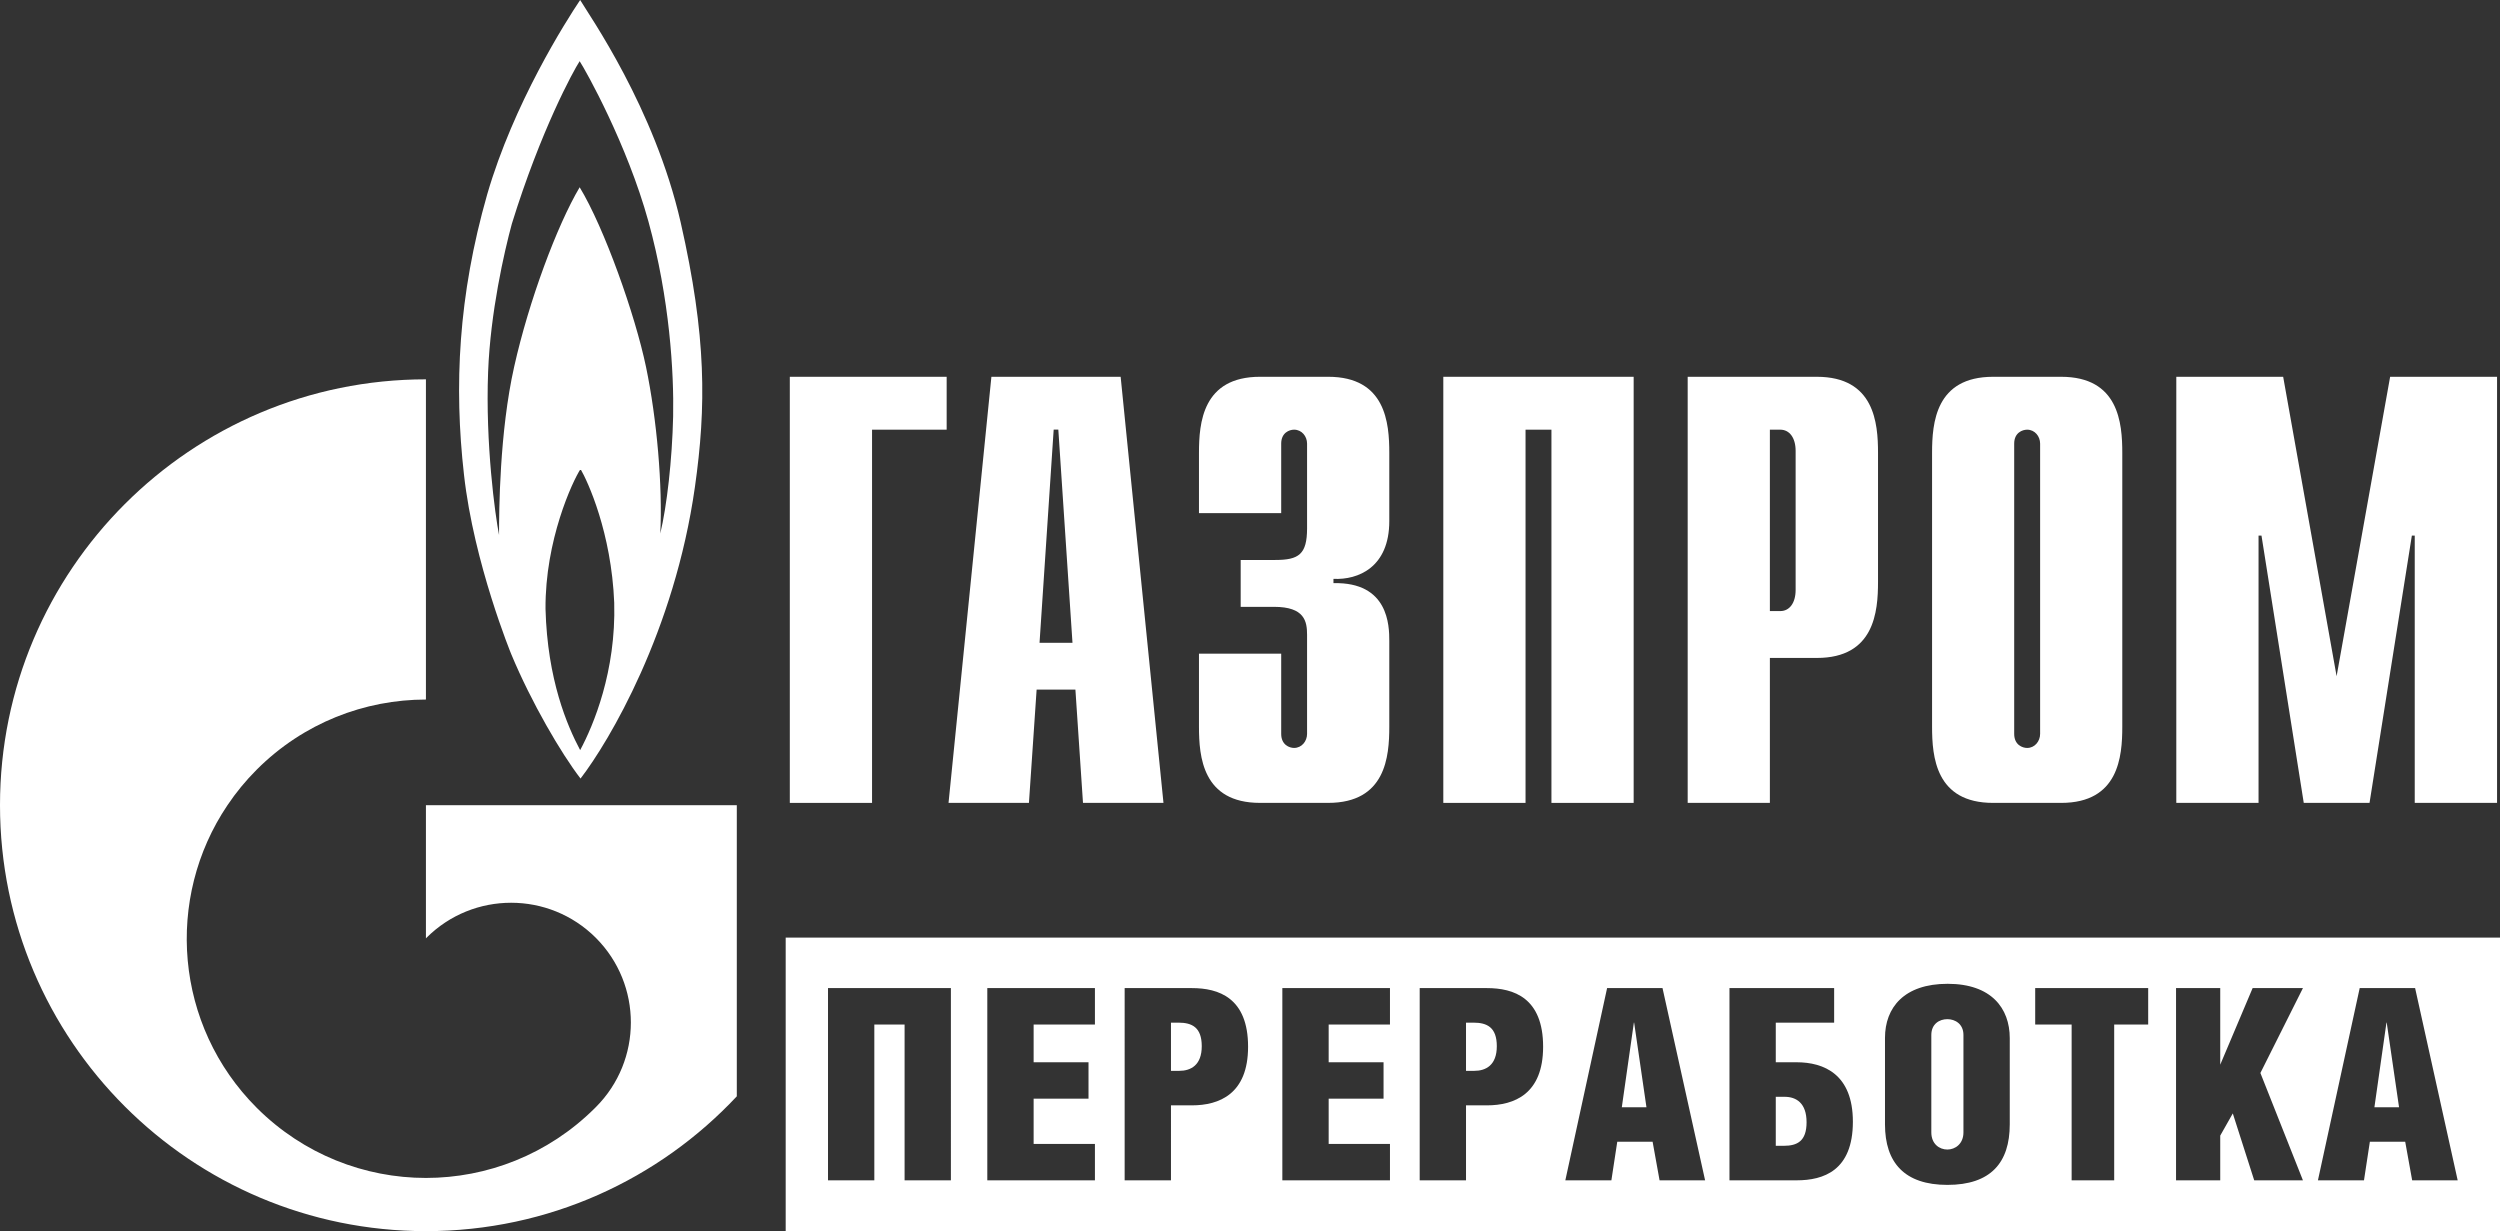 <?xml version="1.0" encoding="UTF-8"?> <!-- Generator: Adobe Illustrator 26.0.1, SVG Export Plug-In . SVG Version: 6.00 Build 0) --> <svg xmlns="http://www.w3.org/2000/svg" xmlns:xlink="http://www.w3.org/1999/xlink" id="Слой_1" x="0px" y="0px" viewBox="0 0 167.952 82.709" style="enable-background:new 0 0 167.952 82.709;" xml:space="preserve"><rect x="0" y="0" width="167.952" height="82.709" fill="#333333" stroke="none"/> <style type="text/css"> .st0{fill:#FFFFFF;} </style> <path class="st0" d="M45.728,14.94C43.977,7.262,39.58,1.02,38.975,0 C38.015,1.435,34.506,6.944,32.729,13.063c-1.946,6.819-2.233,12.869-1.558,18.829 c0.664,5.956,3.182,12.072,3.182,12.072c1.338,3.213,3.343,6.65,4.648,8.339 c1.914-2.484,6.314-9.897,7.684-19.587C47.447,27.337,47.476,22.62,45.728,14.94 M38.975,50.394c-0.861-1.624-2.2-4.712-2.327-9.484 c-0.033-4.618,1.815-8.577,2.353-9.4c0.481,0.823,2.074,4.27,2.263,8.983 C41.392,45.109,39.864,48.74,38.975,50.394 M45.222,27.972 c-0.067,2.93-0.42,6.022-0.864,7.869c0.161-3.187-0.226-7.676-0.957-11.185 c-0.731-3.508-2.806-9.357-4.459-12.076c-1.53,2.584-3.414,7.652-4.397,12.045 c-0.991,4.4-1.019,9.72-1.019,11.315c-0.264-1.347-0.921-6.143-0.734-10.962 c0.152-3.979,1.083-8.063,1.595-9.945c1.942-6.276,4.139-10.289,4.555-10.922 c0.414,0.633,3.186,5.576,4.62,10.768C44.993,20.071,45.28,25.042,45.222,27.972"></path> <path class="st0" d="M41.949,54.092H28.614v8.95c0.012-0.013,0.022-0.026,0.036-0.04 c3.14-3.139,8.234-3.139,11.377,0c3.14,3.143,3.14,8.239,0,11.378 c-0.015,0.018-0.026,0.026-0.042,0.04c-0.014,0.015-0.031,0.031-0.045,0.047 c-3.134,3.105-7.229,4.668-11.326,4.668c-4.109,0-8.223-1.575-11.363-4.709 c-5.529-5.528-6.186-14.086-1.968-20.334c0.568-0.846,1.221-1.644,1.968-2.391 c3.14-3.14,7.254-4.705,11.363-4.705V25.484C12.813,25.484,0,38.301,0,54.092 c0,15.805,12.813,28.617,28.614,28.617c8.244,0,15.667-3.484,20.885-9.057V54.092H41.949z"></path> <polygon class="st0" points="53.06,25.313 63.597,25.313 63.597,28.866 58.585,28.866 58.585,53.939 53.06,53.939 "></polygon> <path class="st0" d="M69.837,43.182l0.95-14.319h0.312l0.951,14.319H69.837z M63.723,53.939h5.402 l0.516-7.609h2.606l0.509,7.609h5.407l-2.877-28.626h-8.683L63.723,53.939z"></path> <path class="st0" d="M86.072,43.916v5.387c0,0.738,0.552,0.944,0.865,0.944 c0.516,0,0.873-0.452,0.873-0.944v-6.656c0-0.9-0.16-1.879-2.213-1.879h-2.247v-3.149 h2.321c1.578,0,2.139-0.372,2.139-2.126v-5.691c0-0.491-0.357-0.937-0.873-0.937 c-0.313,0-0.865,0.201-0.865,0.937v4.67h-5.524v-4.048c0-2.004,0.236-5.112,4.101-5.112 h4.579c3.869,0,4.106,3.108,4.106,5.112v4.584c0,3.106-2.094,3.96-3.751,3.88v0.288 c3.706-0.087,3.751,2.859,3.751,3.885v5.76c0,2.004-0.237,5.117-4.106,5.117h-4.579 c-3.865,0-4.101-3.113-4.101-5.117V43.916H86.072z"></path> <polygon class="st0" points="96.963,25.313 109.75,25.313 109.75,53.939 104.227,53.939 104.227,28.866 102.487,28.866 102.487,53.939 96.963,53.939 "></polygon> <path class="st0" d="M118.902,41.052V28.866h0.705c0.6,0,1.025,0.53,1.025,1.425v9.338 c0,0.897-0.425,1.423-1.025,1.423H118.902z M113.38,53.939h5.522v-9.738h3.156 c3.867,0,4.109-3.107,4.109-5.112v-8.665c0-2.004-0.242-5.111-4.109-5.111h-8.678V53.939z"></path> <path class="st0" d="M137.057,49.303c0,0.493-0.359,0.945-0.87,0.945 c-0.318,0-0.872-0.206-0.872-0.945V29.802c0-0.735,0.554-0.936,0.872-0.936 c0.511,0,0.87,0.445,0.87,0.936V49.303z M129.798,48.822c0,2.004,0.232,5.117,4.099,5.117 h4.573c3.869,0,4.107-3.113,4.107-5.117V30.425c0-2.004-0.238-5.112-4.107-5.112h-4.573 c-3.867,0-4.099,3.108-4.099,5.112V48.822z"></path> <polygon class="st0" points="160.571,25.313 167.754,25.313 167.754,53.939 162.224,53.939 162.224,35.984 162.03,35.984 159.187,53.939 154.768,53.939 151.929,35.984 151.731,35.984 151.731,53.939 146.206,53.939 146.206,25.313 153.385,25.313 156.975,45.429 "></polygon> <g> <path class="st0" d="M130.826,68.468c-0.538,0-1.078,0.324-1.078,1.061v6.547 c0,0.773,0.54,1.151,1.078,1.151c0.522,0,1.08-0.378,1.08-1.151v-6.547 C131.906,68.792,131.348,68.468,130.826,68.468z"></path> <path class="st0" d="M79.17,68.702h-0.503v3.238h0.558c0.772,0,1.51-0.378,1.51-1.655 C80.735,69.007,80.069,68.702,79.17,68.702z"></path> <path class="st0" d="M119.891,73.684h-0.593v3.292h0.539c0.9,0,1.53-0.307,1.53-1.583 C121.367,74.097,120.666,73.684,119.891,73.684z"></path> <polygon class="st0" points="109.765,68.701 108.955,74.385 110.61,74.385 109.783,68.701 "></polygon> <path class="st0" d="M98.991,68.702h-0.503v3.238h0.558c0.773,0,1.511-0.378,1.511-1.655 C100.557,69.007,99.89,68.702,98.991,68.702z"></path> <polygon class="st0" points="160.324,68.701 159.515,74.385 161.17,74.385 160.342,68.701 "></polygon> <path class="st0" d="M52.783,62.988v19.72h115.17V62.988H52.783z M63.882,79.295h-3.111V68.828 h-2.033v10.467h-3.112V66.381h8.256V79.295z M73.558,68.828h-4.118v2.535h3.687v2.447h-3.687 v3.039h4.118v2.446h-7.23V66.381h7.23V68.828z M80.069,74.259h-1.402V79.295h-3.112V66.381 h4.514c1.799,0,3.778,0.648,3.778,3.94C83.847,73.503,81.903,74.259,80.069,74.259z M93.379,68.828h-4.118v2.535h3.687v2.447h-3.687v3.039h4.118v2.446h-7.23V66.381h7.23 V68.828z M99.89,74.259h-1.402V79.295h-3.112V66.381h4.514c1.8,0,3.778,0.648,3.778,3.94 C103.668,73.503,101.726,74.259,99.89,74.259z M111.491,79.295l-0.467-2.591h-2.375 l-0.395,2.591h-3.094l2.806-12.914h3.723l2.861,12.914H111.491z M120.701,79.295h-4.514 V66.381h7.032v2.321h-3.921v2.662h1.403c1.835,0,3.777,0.808,3.777,3.993 C124.478,78.649,122.5,79.295,120.701,79.295z M135.017,75.537 c0,2.571-1.277,4.065-4.191,4.065c-2.877,0-4.191-1.494-4.191-4.065v-5.81 c0-2.032,1.278-3.634,4.21-3.634c2.931,0,4.172,1.638,4.172,3.652V75.537z M144.317,68.828 h-2.284v10.467h-2.859V68.828h-2.448v-2.447h7.591V68.828z M154.713,79.296h-3.273 l-1.439-4.496l-0.844,1.492v3.004h-2.969V66.381h2.969v5.146l2.176-5.146h3.38 l-2.858,5.703L154.713,79.296z M162.051,79.295l-0.467-2.591h-2.375l-0.395,2.591H155.72 l2.806-12.914h3.723l2.86,12.914H162.051z"></path> </g> </svg> 